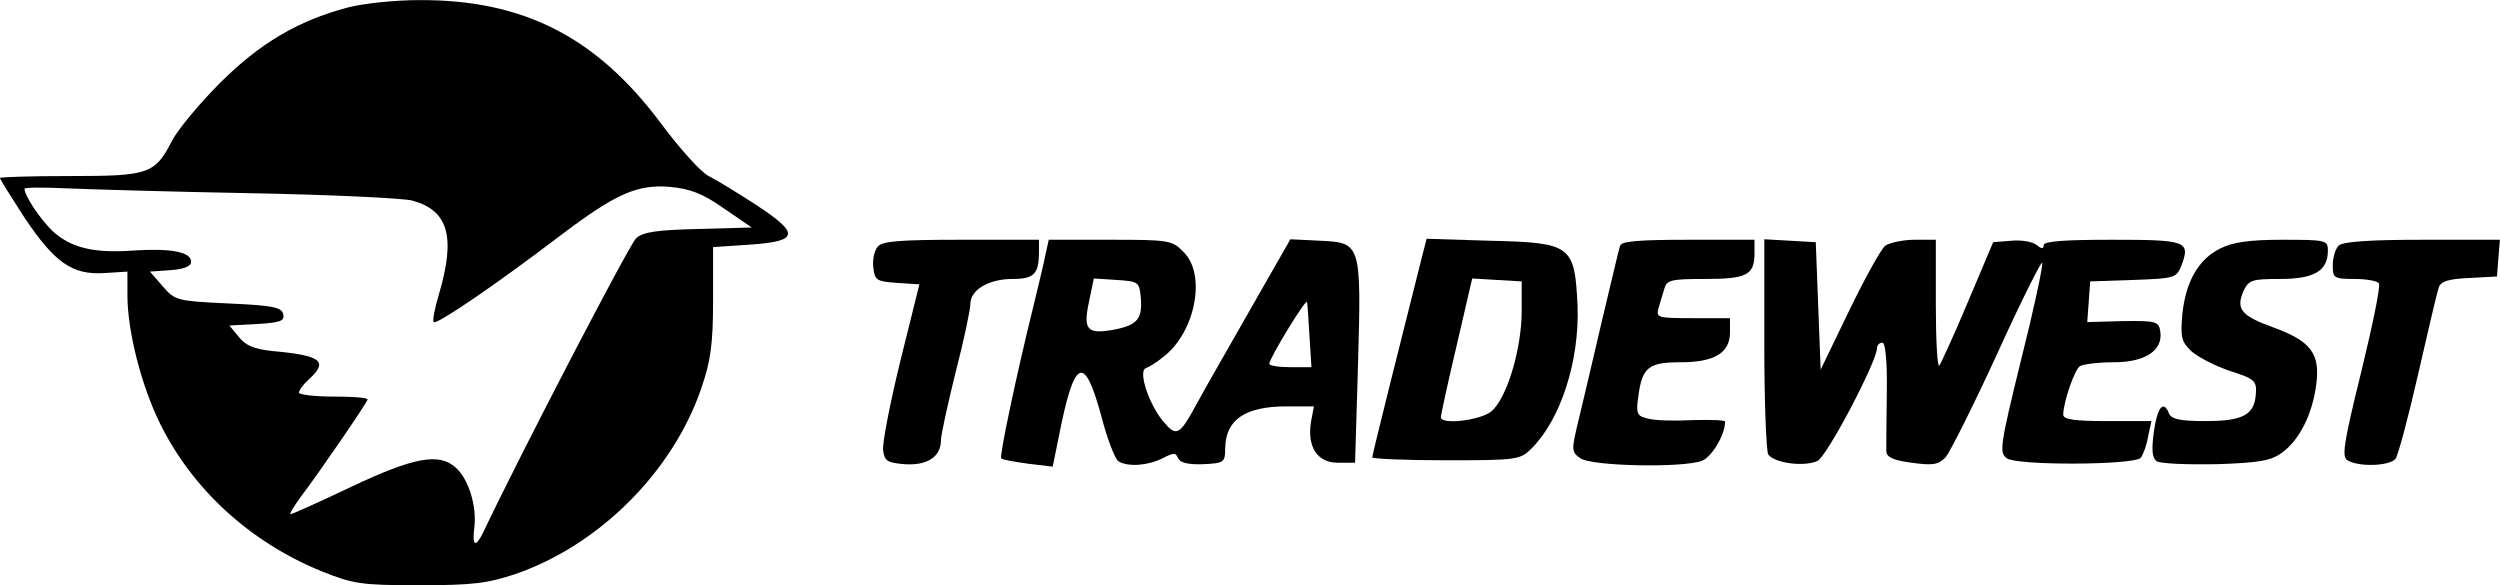 <?xml version="1.0" standalone="no"?>
<!DOCTYPE svg PUBLIC "-//W3C//DTD SVG 20010904//EN"
 "http://www.w3.org/TR/2001/REC-SVG-20010904/DTD/svg10.dtd">
<svg version="1.0" xmlns="http://www.w3.org/2000/svg"
 width="510.121pt" height="119.403pt" viewBox="0 0 510.121 119.403"
 preserveAspectRatio="xMidYMid meet">
<g transform="translate(-1,315.921) scale(0.1,-0.1)"
fill="#000000" stroke="none">
<path d="M720 3144 c-102 -27 -180 -73 -261 -154 -42 -42 -86 -95 -98 -118
-35 -68 -47 -72 -208 -72 -79 0 -143 -2 -143 -4 0 -3 23 -39 50 -81 62 -92 97
-117 163 -113 l47 3 0 -48 c0 -73 28 -184 67 -263 66 -133 182 -240 328 -300
65 -26 80 -29 200 -29 110 0 140 4 197 23 171 59 321 209 379 379 19 55 24 90
24 178 l0 110 75 5 c100 7 103 22 13 81 -37 24 -81 51 -97 59 -16 8 -59 56
-97 107 -132 177 -281 253 -494 252 -49 0 -115 -7 -145 -15z m-200 -379 c162
-3 311 -10 331 -15 74 -20 89 -74 55 -190 -9 -29 -14 -56 -11 -58 6 -6 126 76
255 174 116 88 159 107 226 102 42 -4 67 -13 111 -44 l57 -39 -109 -3 c-84 -2
-113 -6 -127 -19 -14 -13 -234 -436 -312 -600 -16 -33 -23 -28 -18 11 5 43
-12 98 -38 121 -34 31 -86 21 -213 -39 -65 -31 -121 -56 -124 -56 -3 0 6 15
19 33 43 57 138 196 138 201 0 4 -31 6 -70 6 -38 0 -70 4 -70 8 0 5 9 17 20
27 41 37 26 49 -75 58 -36 4 -54 11 -68 29 l-19 23 56 3 c48 3 57 6 54 20 -3
14 -20 18 -112 22 -105 5 -109 6 -134 35 l-26 30 42 3 c28 2 42 8 42 17 0 20
-40 28 -118 23 -82 -6 -128 6 -165 40 -25 24 -57 72 -57 86 0 3 37 3 83 1 45
-2 215 -7 377 -10z"/>
<path d="M1801 2656 c-7 -8 -11 -27 -9 -43 3 -26 7 -28 48 -31 l46 -3 -39
-157 c-21 -86 -37 -168 -35 -182 3 -22 9 -25 44 -28 46 -3 74 15 74 49 0 11
14 74 30 139 17 65 30 128 30 139 0 29 38 51 86 51 44 0 54 10 54 56 l0 24
-159 0 c-126 0 -161 -3 -170 -14z"/>
<path d="M2144 2643 c-3 -16 -14 -62 -24 -103 -38 -154 -71 -312 -67 -316 2
-3 27 -7 55 -11 l50 -6 12 59 c32 163 52 173 87 45 12 -47 28 -88 35 -93 20
-12 60 -9 90 6 23 12 27 12 32 0 4 -9 20 -13 51 -12 43 2 45 4 45 33 1 58 41
85 125 85 l56 0 -6 -32 c-8 -51 13 -83 55 -83 l35 0 6 200 c7 248 6 249 -77
253 l-61 3 -84 -147 c-46 -81 -94 -164 -105 -185 -38 -70 -43 -72 -71 -39 -29
35 -51 102 -35 108 6 2 23 12 37 24 64 50 87 167 40 213 -23 24 -30 25 -149
25 l-126 0 -6 -27z m194 -94 c3 -41 -8 -54 -58 -63 -52 -9 -60 1 -48 57 l10
48 46 -3 c46 -3 47 -4 50 -39z m344 -76 l4 -63 -43 0 c-24 0 -43 3 -43 7 0 11
75 134 77 126 1 -4 3 -36 5 -70z"/>
<path d="M2911 2633 c-39 -154 -101 -402 -101 -407 0 -3 68 -6 150 -6 145 0
152 1 175 24 60 60 98 179 94 291 -6 124 -12 129 -179 133 l-129 4 -10 -39z
m204 -108 c0 -79 -31 -181 -63 -206 -24 -18 -102 -27 -102 -11 0 4 14 69 32
145 l32 138 50 -3 51 -3 0 -60z"/>
<path d="M3316 2658 c-3 -7 -18 -74 -36 -148 -17 -74 -39 -166 -48 -204 -16
-66 -16 -69 3 -82 22 -16 208 -20 248 -5 20 8 47 53 47 80 0 3 -30 4 -66 3
-36 -2 -77 -1 -91 3 -23 5 -25 10 -20 46 8 59 21 69 86 69 69 0 101 19 101 61
l0 29 -76 0 c-71 0 -75 1 -70 20 3 11 9 29 12 40 5 18 14 20 83 20 85 0 101 8
101 52 l0 28 -135 0 c-100 0 -137 -3 -139 -12z"/>
<path d="M3610 2458 c0 -117 4 -219 8 -226 12 -18 75 -26 101 -13 20 11 121
203 121 230 0 6 5 11 11 11 6 0 10 -37 9 -102 -1 -57 -1 -110 -1 -120 1 -12
14 -18 52 -23 43 -6 54 -4 69 11 9 11 57 106 106 213 48 106 90 189 91 184 2
-6 -17 -95 -43 -198 -43 -175 -45 -190 -29 -201 21 -15 259 -14 273 1 5 6 12
25 15 43 l7 32 -90 0 c-65 0 -90 3 -90 13 0 25 23 92 34 99 6 4 37 8 69 8 64
0 101 24 95 63 -3 20 -8 22 -76 21 l-73 -2 3 42 3 41 88 3 c84 3 88 4 98 29
19 50 11 53 -141 53 -97 0 -140 -3 -140 -11 0 -8 -4 -8 -14 0 -8 7 -31 11 -52
9 l-37 -3 -52 -123 c-28 -67 -55 -125 -58 -129 -4 -3 -7 53 -7 125 l0 132 -43
0 c-24 0 -51 -6 -60 -12 -9 -7 -42 -67 -74 -133 l-58 -120 -5 130 -5 130 -52
3 -53 3 0 -213z"/>
<path d="M4540 2652 c-44 -22 -70 -67 -77 -134 -4 -47 -2 -56 19 -76 14 -12
49 -30 79 -40 50 -16 54 -20 52 -47 -3 -43 -27 -55 -104 -55 -50 0 -68 4 -73
15 -11 29 -24 14 -31 -36 -5 -38 -4 -54 6 -61 8 -5 62 -7 121 -6 89 3 112 7
135 24 35 26 61 77 69 137 9 64 -10 90 -87 118 -67 24 -77 38 -61 75 11 22 17
24 75 24 70 0 97 17 97 58 0 21 -4 22 -92 22 -69 0 -102 -5 -128 -18z"/>
<path d="M4782 2658 c-7 -7 -12 -25 -12 -40 0 -26 2 -28 44 -28 25 0 47 -4 50
-9 4 -5 -13 -86 -36 -181 -36 -146 -40 -173 -28 -180 22 -14 86 -12 98 3 5 6
26 84 46 172 20 88 39 168 42 177 4 13 19 18 62 20 l57 3 3 38 3 37 -158 0
c-110 0 -163 -4 -171 -12z"/>
</g>
</svg>
